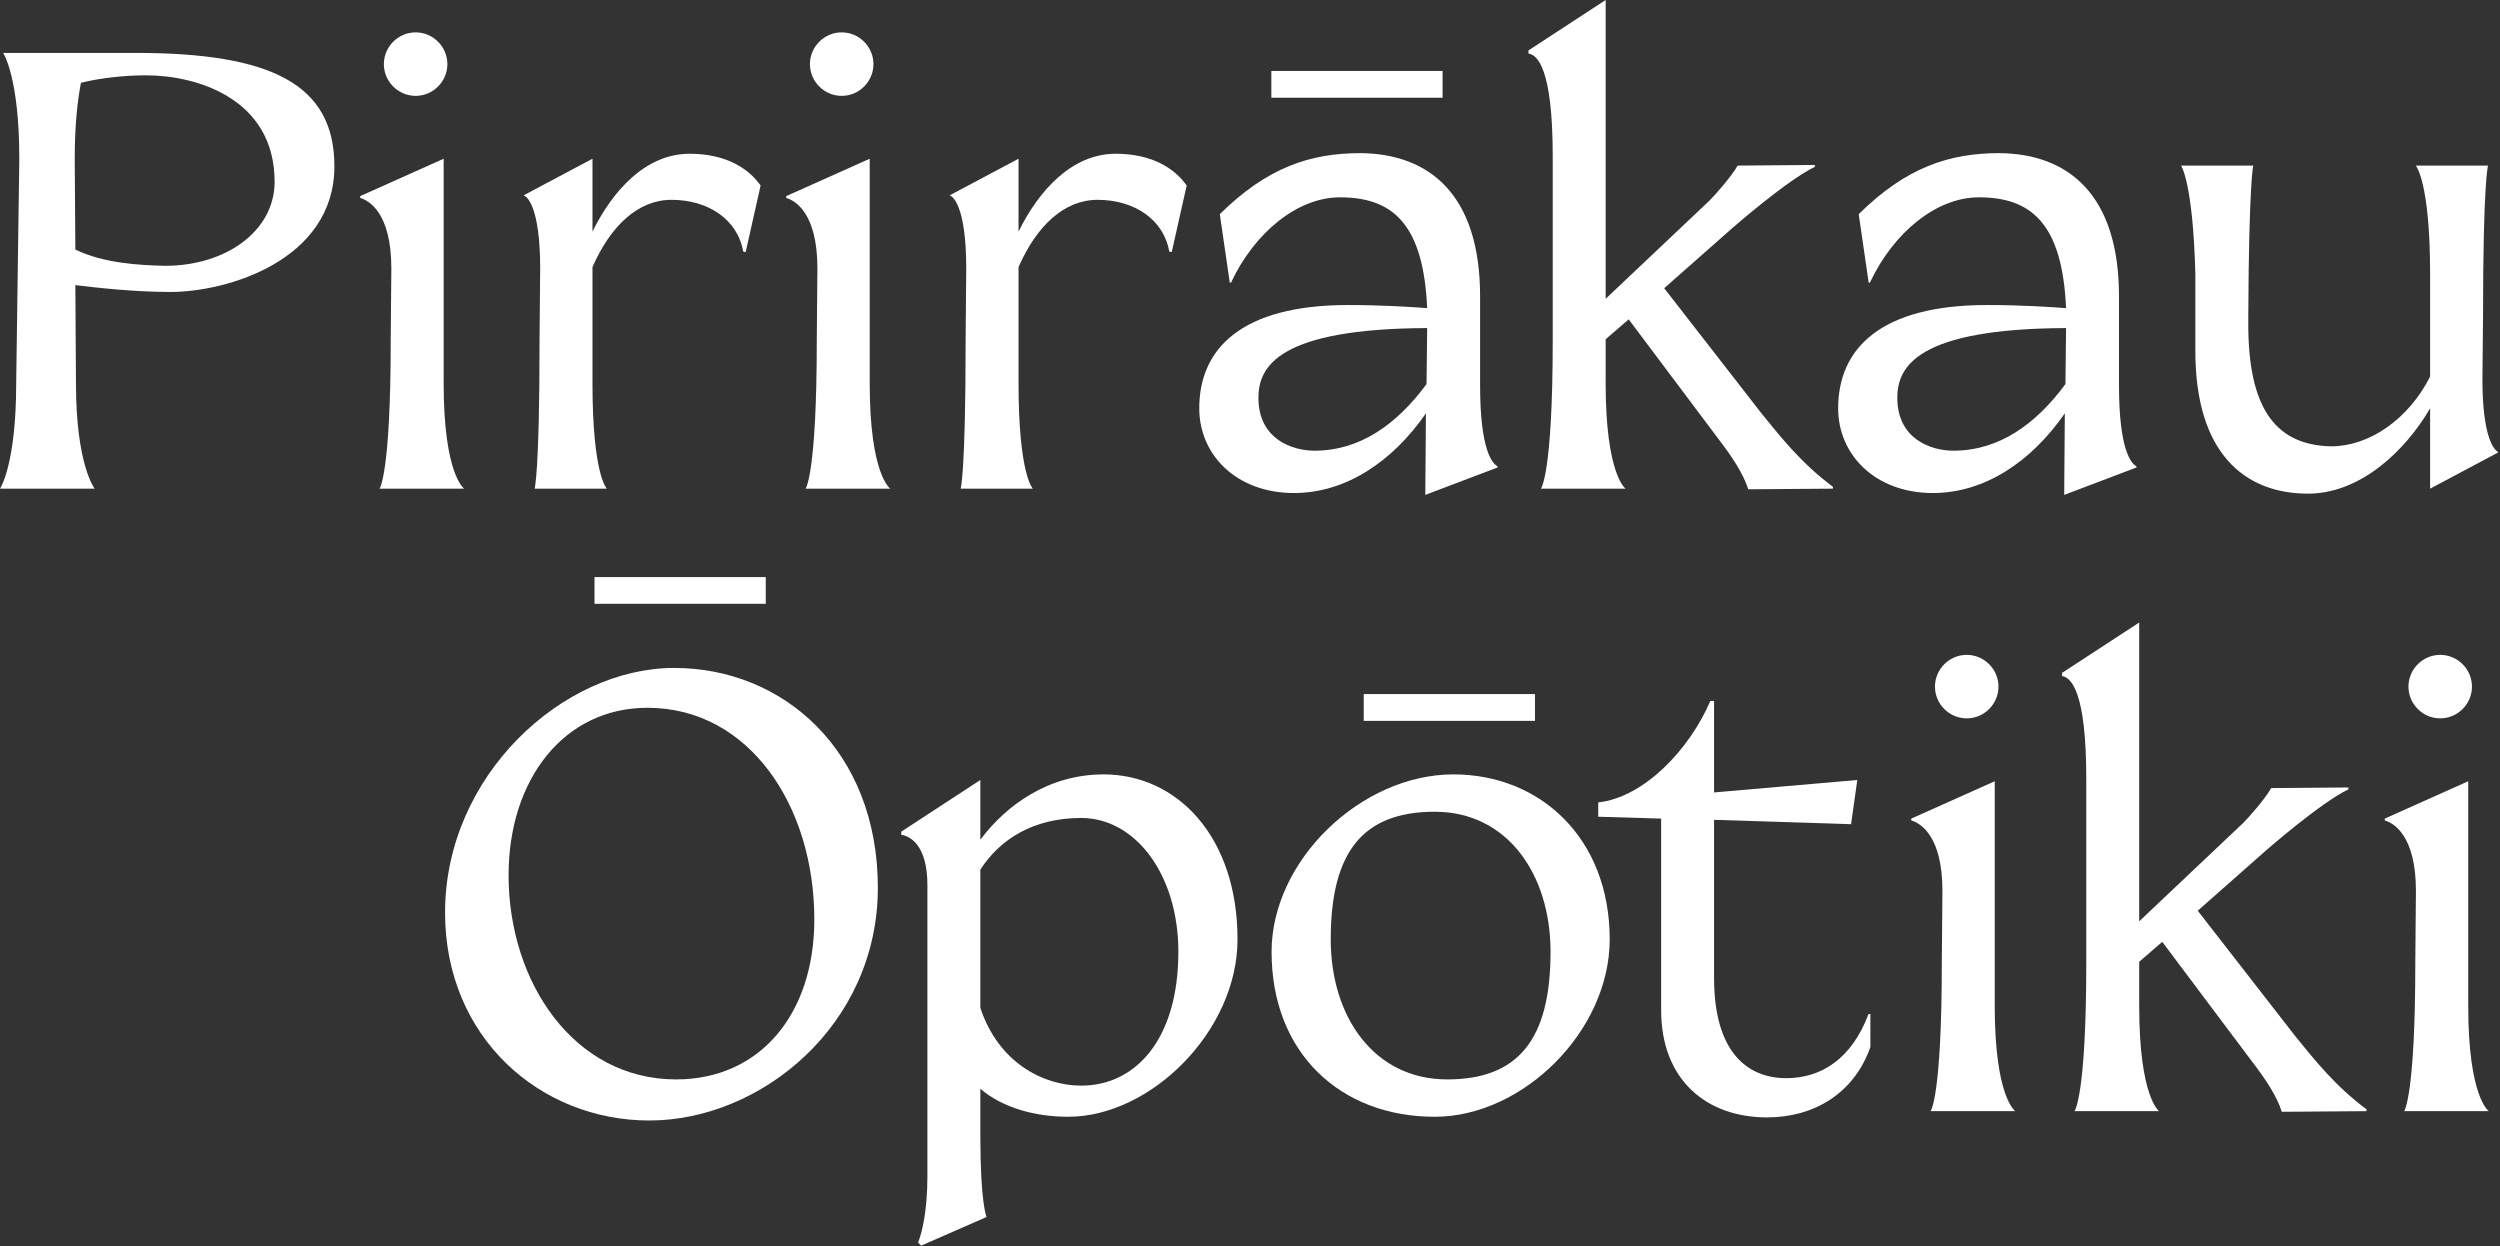 <svg xmlns="http://www.w3.org/2000/svg" fill="none" viewBox="0 0 321 160" height="160" width="321">
<rect x="0" y="0" width="321" height="160" fill="#333333" stroke="none"/>
<path fill="white" d="M0 62.744H12.153C12.153 62.744 9.754 59.707 9.754 49.236L9.675 36.608C12.313 36.927 17.11 37.487 21.908 37.487C29.183 37.487 42.936 33.41 42.936 21.341C42.936 10.79 34.78 6.794 17.43 6.794H0.4C0.4 6.794 2.479 9.831 2.479 20.382L2.079 49.236C2.079 59.707 0 62.744 0 62.744ZM9.595 20.382C9.595 15.826 9.994 12.709 10.394 10.631C12.953 9.991 16.071 9.671 18.789 9.671C25.186 9.671 35.26 12.629 35.26 23.339C35.26 29.654 29.024 34.13 21.188 34.13C17.83 34.05 13.352 33.81 9.675 32.051L9.595 20.382Z"></path>
<path fill="white" d="M53.367 12.309C55.605 12.309 57.444 10.471 57.444 8.233C57.444 5.995 55.605 4.156 53.367 4.156C51.128 4.156 49.289 5.995 49.289 8.233C49.289 10.471 51.128 12.309 53.367 12.309ZM46.251 25.417C47.37 25.737 50.248 27.336 50.248 34.449L50.169 43.641C50.169 60.986 48.729 62.744 48.729 62.744H59.603C59.603 62.744 56.965 60.986 56.965 49.236V20.382L46.251 25.178V25.417Z"></path>
<path fill="white" d="M67.2 25.098C67.519 25.098 69.358 26.217 69.358 34.449L69.278 43.641C69.278 60.986 68.639 62.744 68.639 62.744H77.913C77.913 62.744 76.075 60.986 76.075 49.236V34.29C78.393 29.014 81.911 25.657 86.229 25.657C90.866 25.657 94.704 28.135 95.424 32.291L95.743 32.371L97.662 23.819C96.143 21.661 93.265 19.742 88.547 19.742C82.871 19.742 78.633 24.538 76.075 29.734V20.382L67.2 25.098Z"></path>
<path fill="white" d="M108.073 12.309C110.312 12.309 112.151 10.471 112.151 8.233C112.151 5.995 110.312 4.156 108.073 4.156C105.835 4.156 103.996 5.995 103.996 8.233C103.996 10.471 105.835 12.309 108.073 12.309ZM100.957 25.417C102.077 25.737 104.955 27.336 104.955 34.449L104.875 43.641C104.875 60.986 103.436 62.744 103.436 62.744H114.31C114.31 62.744 111.671 60.986 111.671 49.236V20.382L100.957 25.178V25.417Z"></path>
<path fill="white" d="M121.906 25.098C122.226 25.098 124.065 26.217 124.065 34.449L123.985 43.641C123.985 60.986 123.345 62.744 123.345 62.744H132.62C132.62 62.744 130.781 60.986 130.781 49.236V34.29C133.1 29.014 136.618 25.657 140.935 25.657C145.573 25.657 149.411 28.135 150.13 32.291L150.45 32.371L152.369 23.819C150.85 21.661 147.971 19.742 143.254 19.742C137.577 19.742 133.34 24.538 130.781 29.734V20.382L121.906 25.098Z"></path>
<path fill="white" d="M153.985 52.433C153.985 58.428 158.782 63.304 166.138 63.304C172.774 63.304 178.771 59.307 183.088 53.073L183.008 63.544L192.283 60.027V59.867C191.644 59.547 190.044 57.869 190.044 49.476V38.046C190.044 24.938 183.488 19.742 174.693 19.663C168.217 19.663 162.7 21.501 156.623 27.496L157.903 36.288H158.063C161.101 29.814 166.618 25.337 172.055 25.337C178.771 25.337 182.769 28.695 183.248 39.565C181.169 39.405 177.332 39.165 173.094 39.165C159.422 39.165 153.985 44.76 153.985 52.433ZM161.581 51.075C161.581 47.078 164.139 42.203 183.248 42.123L183.168 49.316C179.33 54.512 174.613 57.869 168.776 57.869C165.978 57.869 161.581 56.43 161.581 51.075Z"></path>
<path fill="white" d="M196.252 6.874C197.371 7.034 199.37 8.712 199.37 20.062V43.641C199.37 60.986 197.851 62.744 197.851 62.744H208.724C208.724 62.744 206.166 60.986 206.166 49.236V43.561L209.124 41.004L220.638 56.35C222.477 58.748 223.836 60.826 224.476 62.824L235.349 62.744V62.505C231.272 59.467 228.713 56.19 226.235 53.153L213.682 37.007L222.557 29.174C222.557 29.174 229.513 23.099 233.031 21.421V21.181L223.116 21.261C222.237 22.78 220.158 25.098 219.518 25.737L206.166 38.366V0L196.252 6.474V6.874Z"></path>
<path fill="white" d="M236.02 52.433C236.02 58.428 240.817 63.304 248.173 63.304C254.809 63.304 260.806 59.307 265.123 53.073L265.043 63.544L274.318 60.027V59.867C273.678 59.547 272.079 57.869 272.079 49.476V38.046C272.079 24.938 265.523 19.742 256.728 19.663C250.252 19.663 244.735 21.501 238.658 27.496L239.937 36.288H240.097C243.136 29.814 248.653 25.337 254.089 25.337C260.806 25.337 264.803 28.695 265.283 39.565C263.204 39.405 259.366 39.165 255.129 39.165C241.457 39.165 236.02 44.76 236.02 52.433ZM243.615 51.075C243.615 47.078 246.174 42.203 265.283 42.123L265.203 49.316C261.365 54.512 256.648 57.869 250.811 57.869C248.013 57.869 243.615 56.43 243.615 51.075Z"></path>
<path fill="white" d="M280.044 21.261C280.044 21.261 281.563 23.339 281.883 35.089V45.08C281.883 58.188 288.199 63.384 296.354 63.384C302.991 63.384 308.747 58.029 312.025 52.433V62.744L320.741 58.108V58.029C320.181 57.709 318.742 56.03 318.742 48.677L318.822 40.684C318.822 23.339 319.461 21.261 319.461 21.261H310.187C310.187 21.261 312.025 23.339 312.025 35.089V48.357C309.227 53.872 304.19 57.309 299.313 57.309C292.516 57.149 288.679 52.913 288.679 41.643V40.684C288.759 23.339 289.318 21.261 289.318 21.261H280.044Z"></path>
<path fill="white" d="M76.335 74.094V77.531H98.323V74.094H76.335ZM83.371 143.872C97.683 143.872 112.715 131.643 112.715 113.979C112.715 96.394 100.562 85.764 86.569 85.764C72.257 85.764 57.146 99.592 57.146 117.176C57.146 133.242 69.379 143.872 83.371 143.872ZM86.809 138.597C73.697 138.597 65.302 126.128 65.302 112.38C65.302 100.071 72.417 90.879 83.131 90.879C96.164 90.879 104.559 103.428 104.559 118.055C104.559 130.284 97.523 138.597 86.809 138.597Z"></path>
<path fill="white" d="M115.722 107.185C116.761 107.345 119.08 108.384 119.08 113.659V150.986C119.08 155.622 118.36 158.339 117.88 159.538L118.28 159.938L126.676 156.261C126.676 156.261 125.876 154.583 125.876 145.791V139.796C128.754 142.274 132.992 143.393 137.15 143.393C147.784 143.393 158.897 132.362 158.897 120.613C158.897 107.425 151.142 99.432 141.707 99.432C134.591 99.432 129.154 103.428 125.876 107.824V100.151L115.722 106.785V107.185ZM125.876 111.661C128.355 107.824 132.592 105.027 138.829 105.027C145.785 105.027 151.302 112.3 151.302 122.212C151.302 133.481 145.785 139.396 138.829 139.396C133.951 139.396 128.195 136.439 125.876 129.405V111.661Z"></path>
<path fill="white" d="M175.104 89.121V92.558H197.091V89.121H175.104ZM184.219 143.393C195.572 143.393 206.686 132.362 206.686 120.613C206.686 107.664 197.811 99.432 186.617 99.432C174.784 99.432 163.27 110.462 163.27 122.212C163.27 135.24 172.145 143.393 184.219 143.393ZM185.818 138.597C176.463 138.597 170.866 130.604 170.866 120.613C170.866 109.343 175.024 104.227 184.219 104.227C193.573 104.227 199.09 112.3 199.09 122.212C199.09 133.481 194.933 138.597 185.818 138.597Z"></path>
<path fill="white" d="M205.215 104.867L213.291 105.107V129.725C213.291 138.597 219.048 143.473 226.883 143.473C232.96 143.473 238.077 140.355 240.156 134.441V130.204H239.916C237.757 135.959 233.839 138.437 229.362 138.437C224.405 138.437 220.087 135.16 220.087 125.569V105.267L237.677 105.826L238.477 100.151L220.087 101.75V90H219.607C216.889 96.314 211.052 102.389 205.215 103.029V104.867Z"></path>
<path fill="white" d="M252.526 92.238C254.765 92.238 256.604 90.4 256.604 88.162C256.604 85.924 254.765 84.085 252.526 84.085C250.287 84.085 248.449 85.924 248.449 88.162C248.449 90.4 250.287 92.238 252.526 92.238ZM245.41 105.346C246.53 105.666 249.408 107.265 249.408 114.378L249.328 123.57C249.328 140.915 247.889 142.673 247.889 142.673H258.763C258.763 142.673 256.124 140.915 256.124 129.165V100.311L245.41 105.107V105.346Z"></path>
<path fill="white" d="M264.76 86.803C265.879 86.963 267.878 88.641 267.878 99.991V123.57C267.878 140.915 266.359 142.673 266.359 142.673H277.233C277.233 142.673 274.674 140.915 274.674 129.165V123.49L277.633 120.933L289.146 136.279C290.985 138.677 292.344 140.755 292.984 142.753L303.858 142.673V142.434C299.78 139.396 297.222 136.119 294.743 133.082L282.19 116.936L291.065 109.103C291.065 109.103 298.021 103.029 301.539 101.35V101.11L291.625 101.19C290.745 102.709 288.666 105.027 288.027 105.666L274.674 118.295V79.929L264.76 86.403V86.803Z"></path>
<path fill="white" d="M313.323 92.238C315.562 92.238 317.401 90.4 317.401 88.162C317.401 85.924 315.562 84.085 313.323 84.085C311.084 84.085 309.245 85.924 309.245 88.162C309.245 90.4 311.084 92.238 313.323 92.238ZM306.207 105.346C307.326 105.666 310.205 107.265 310.205 114.378L310.125 123.57C310.125 140.915 308.686 142.673 308.686 142.673H319.56C319.56 142.673 316.921 140.915 316.921 129.165V100.311L306.207 105.107V105.346Z"></path>
<path fill="white" d="M163.241 12.549V9.112H185.228V12.549H163.241Z"></path>
</svg>
